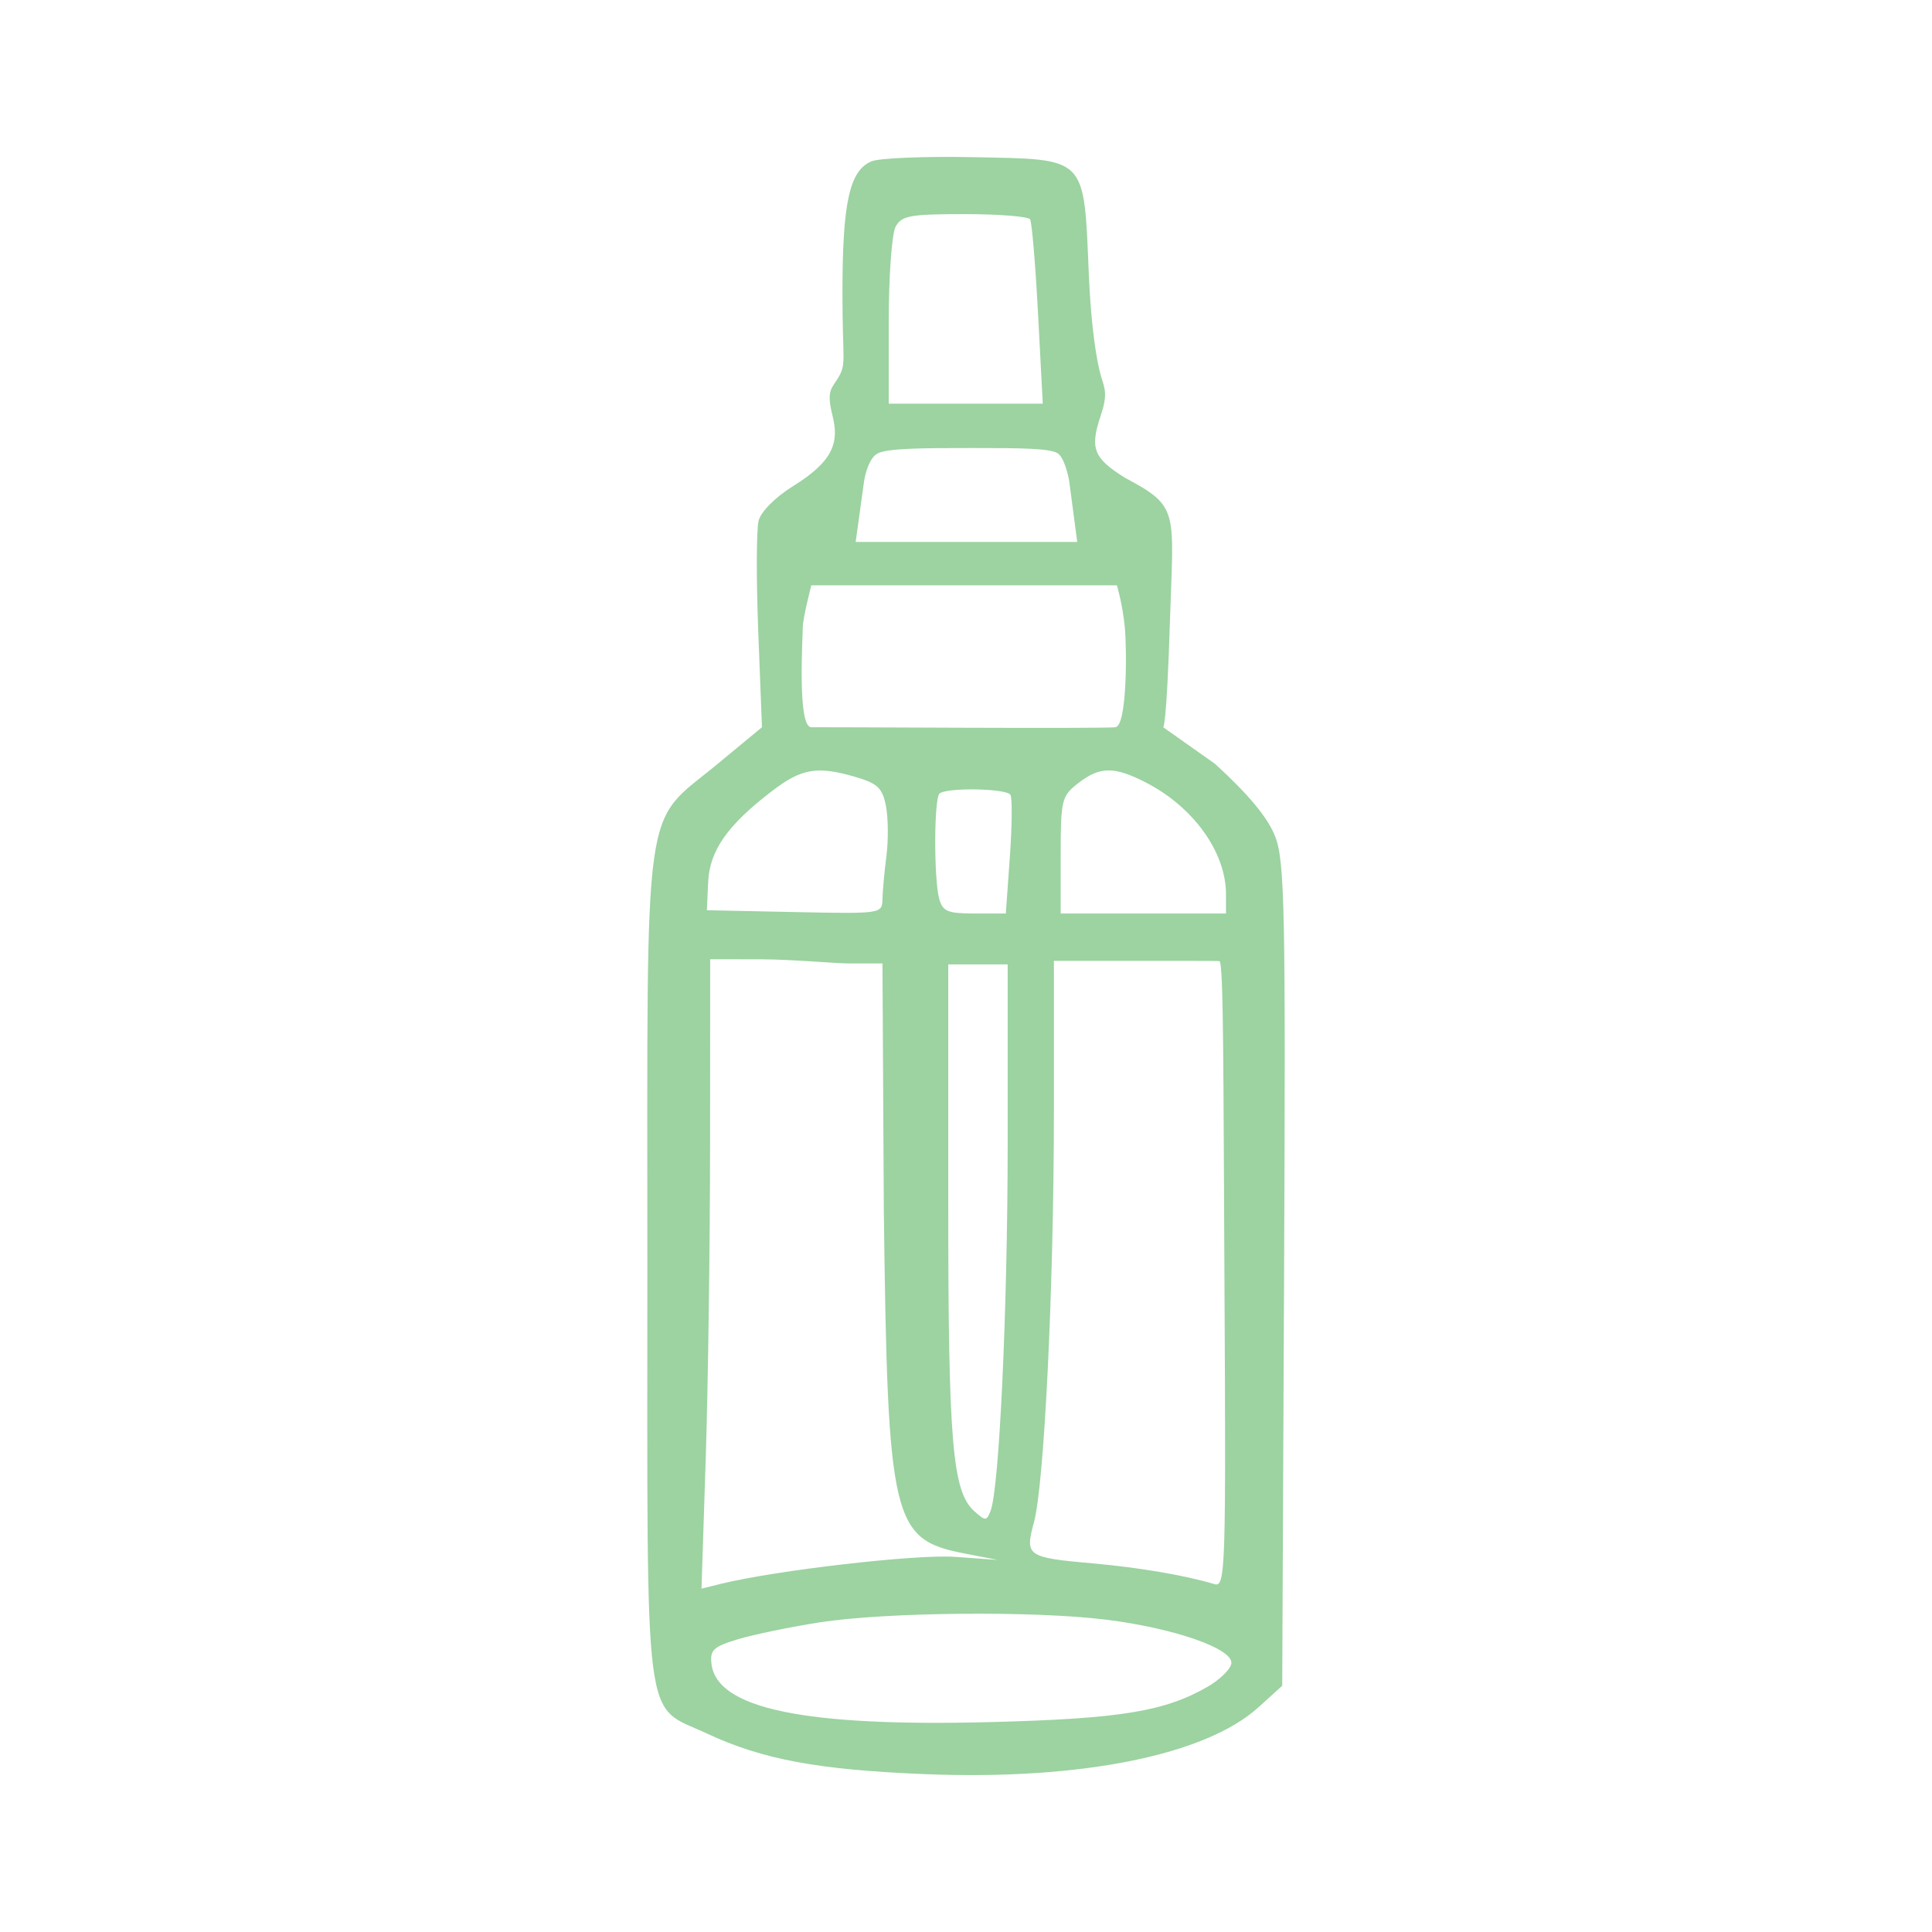 <svg width="197" height="197" viewBox="0 0 197 197" fill="none" xmlns="http://www.w3.org/2000/svg">
<g opacity="0.8">
<path fill-rule="evenodd" clip-rule="evenodd" d="M88.852 16.453C86.619 17.404 85.902 20.665 85.902 29.859C85.902 36.552 86.299 37.046 85.565 38.353C84.83 39.659 84.216 39.687 84.89 42.388C85.565 45.089 85.016 46.998 80.86 49.574C79.074 50.681 77.592 52.167 77.353 53.091C77.125 53.971 77.108 59.07 77.317 64.422L77.695 74.154L73.141 77.92C65.449 84.278 66.009 80.26 66.009 129.135C66.009 177.396 65.537 173.701 72.094 176.767C77.752 179.412 83.428 180.467 94.366 180.905C110.181 181.538 122.917 178.981 128.321 174.087L130.744 171.892L130.934 130.02C131.102 92.855 131.001 87.829 130.037 85.322C129.299 83.4 127.332 81.022 123.881 77.879L118.607 74.154C118.607 74.154 118.953 74.363 119.301 63.19C119.649 52.017 120.292 51.683 114.697 48.711C111.493 46.699 111.118 45.735 112.235 42.388C112.962 40.214 112.671 39.684 112.267 38.353C111.863 37.021 111.258 33.513 111.026 28.027C110.508 15.844 110.92 16.264 99.296 16.027C94.34 15.926 89.64 16.117 88.852 16.453ZM91.32 23.122C90.936 23.831 90.622 28.18 90.622 32.786V41.161H98.474H106.328L105.848 32.03C105.584 27.007 105.219 22.659 105.036 22.366C104.853 22.073 101.849 21.833 98.36 21.833C92.78 21.833 91.934 21.988 91.32 23.122ZM88.114 49.017L87.25 55.258C87.25 55.258 90.285 55.258 92.645 55.258C95.005 55.258 104.109 55.258 104.109 55.258H109.84L109.018 49.017C109.018 49.017 108.636 46.815 107.89 46.25C107.143 45.685 103.771 45.685 99.093 45.685C94.415 45.685 90.475 45.685 89.463 46.25C88.452 46.815 88.114 49.017 88.114 49.017ZM81.856 64.013C81.856 65.013 81.278 74.177 82.73 74.154C84.181 74.131 112.553 74.318 113.739 74.154C114.925 73.99 114.907 66.346 114.697 64.013C114.486 61.68 113.886 59.681 113.886 59.681H98.04H82.73C82.73 59.681 81.856 63.013 81.856 64.013ZM78.713 80.666C74.16 84.154 72.355 86.732 72.208 89.955L72.078 92.813L81.013 92.999C89.909 93.184 89.948 93.178 89.982 91.666C90.001 90.831 90.183 88.855 90.386 87.274C90.59 85.695 90.57 83.417 90.341 82.212C89.993 80.38 89.5 79.895 87.329 79.252C83.345 78.072 81.759 78.333 78.713 80.666ZM109.931 79.865C108.249 81.173 108.154 81.562 108.154 87.196V93.146H116.583H125.012V91.19C125.012 86.884 121.677 82.254 116.779 79.758C113.582 78.129 112.134 78.152 109.931 79.865ZM95.792 80.927C95.233 81.479 95.215 89.608 95.767 91.646C96.116 92.934 96.625 93.146 99.367 93.146H102.559L102.971 87.377C103.198 84.204 103.225 81.355 103.031 81.045C102.617 80.382 96.445 80.281 95.792 80.927ZM72.404 116.639C72.398 126.995 72.199 141.434 71.961 148.728L71.53 161.989L73.49 161.503C79.031 160.128 93.442 158.464 97.365 158.747L101.748 159.063L98.275 158.388C90.962 156.967 90.51 155.027 90.12 123.389L89.982 98.235C89.982 98.235 87.352 98.235 86.345 98.235C85.338 98.235 80.515 97.82 77.641 97.817L72.415 97.811L72.404 116.639ZM115.226 97.976H107.464V113.661C107.445 131.589 106.475 151.394 105.427 155.24C104.493 158.666 104.71 158.817 111.425 159.413C116.156 159.832 120.842 160.632 123.839 161.531C124.962 161.867 125.016 160.174 124.851 130.071C124.737 109.48 124.775 98.049 124.338 98.003C123.967 97.964 119.272 97.976 115.226 97.976ZM96.691 122.771C96.691 147.118 97.113 152.093 99.346 154.091C100.482 155.106 100.601 155.104 101.005 154.065C101.893 151.779 102.74 133.602 102.75 116.639V98.336H99.725H96.691L96.691 122.771ZM83.541 165.433C80.574 165.897 76.842 166.668 75.247 167.148C72.744 167.902 72.376 168.247 72.55 169.673C73.108 174.234 82.053 176.09 101.074 175.594C114.27 175.249 118.77 174.513 123.159 171.98C124.362 171.286 125.439 170.237 125.553 169.649C125.845 168.153 119.787 166.021 112.77 165.152C105.376 164.235 90.279 164.38 83.541 165.433Z" fill="#83C88A"/>
</g>
</svg>
